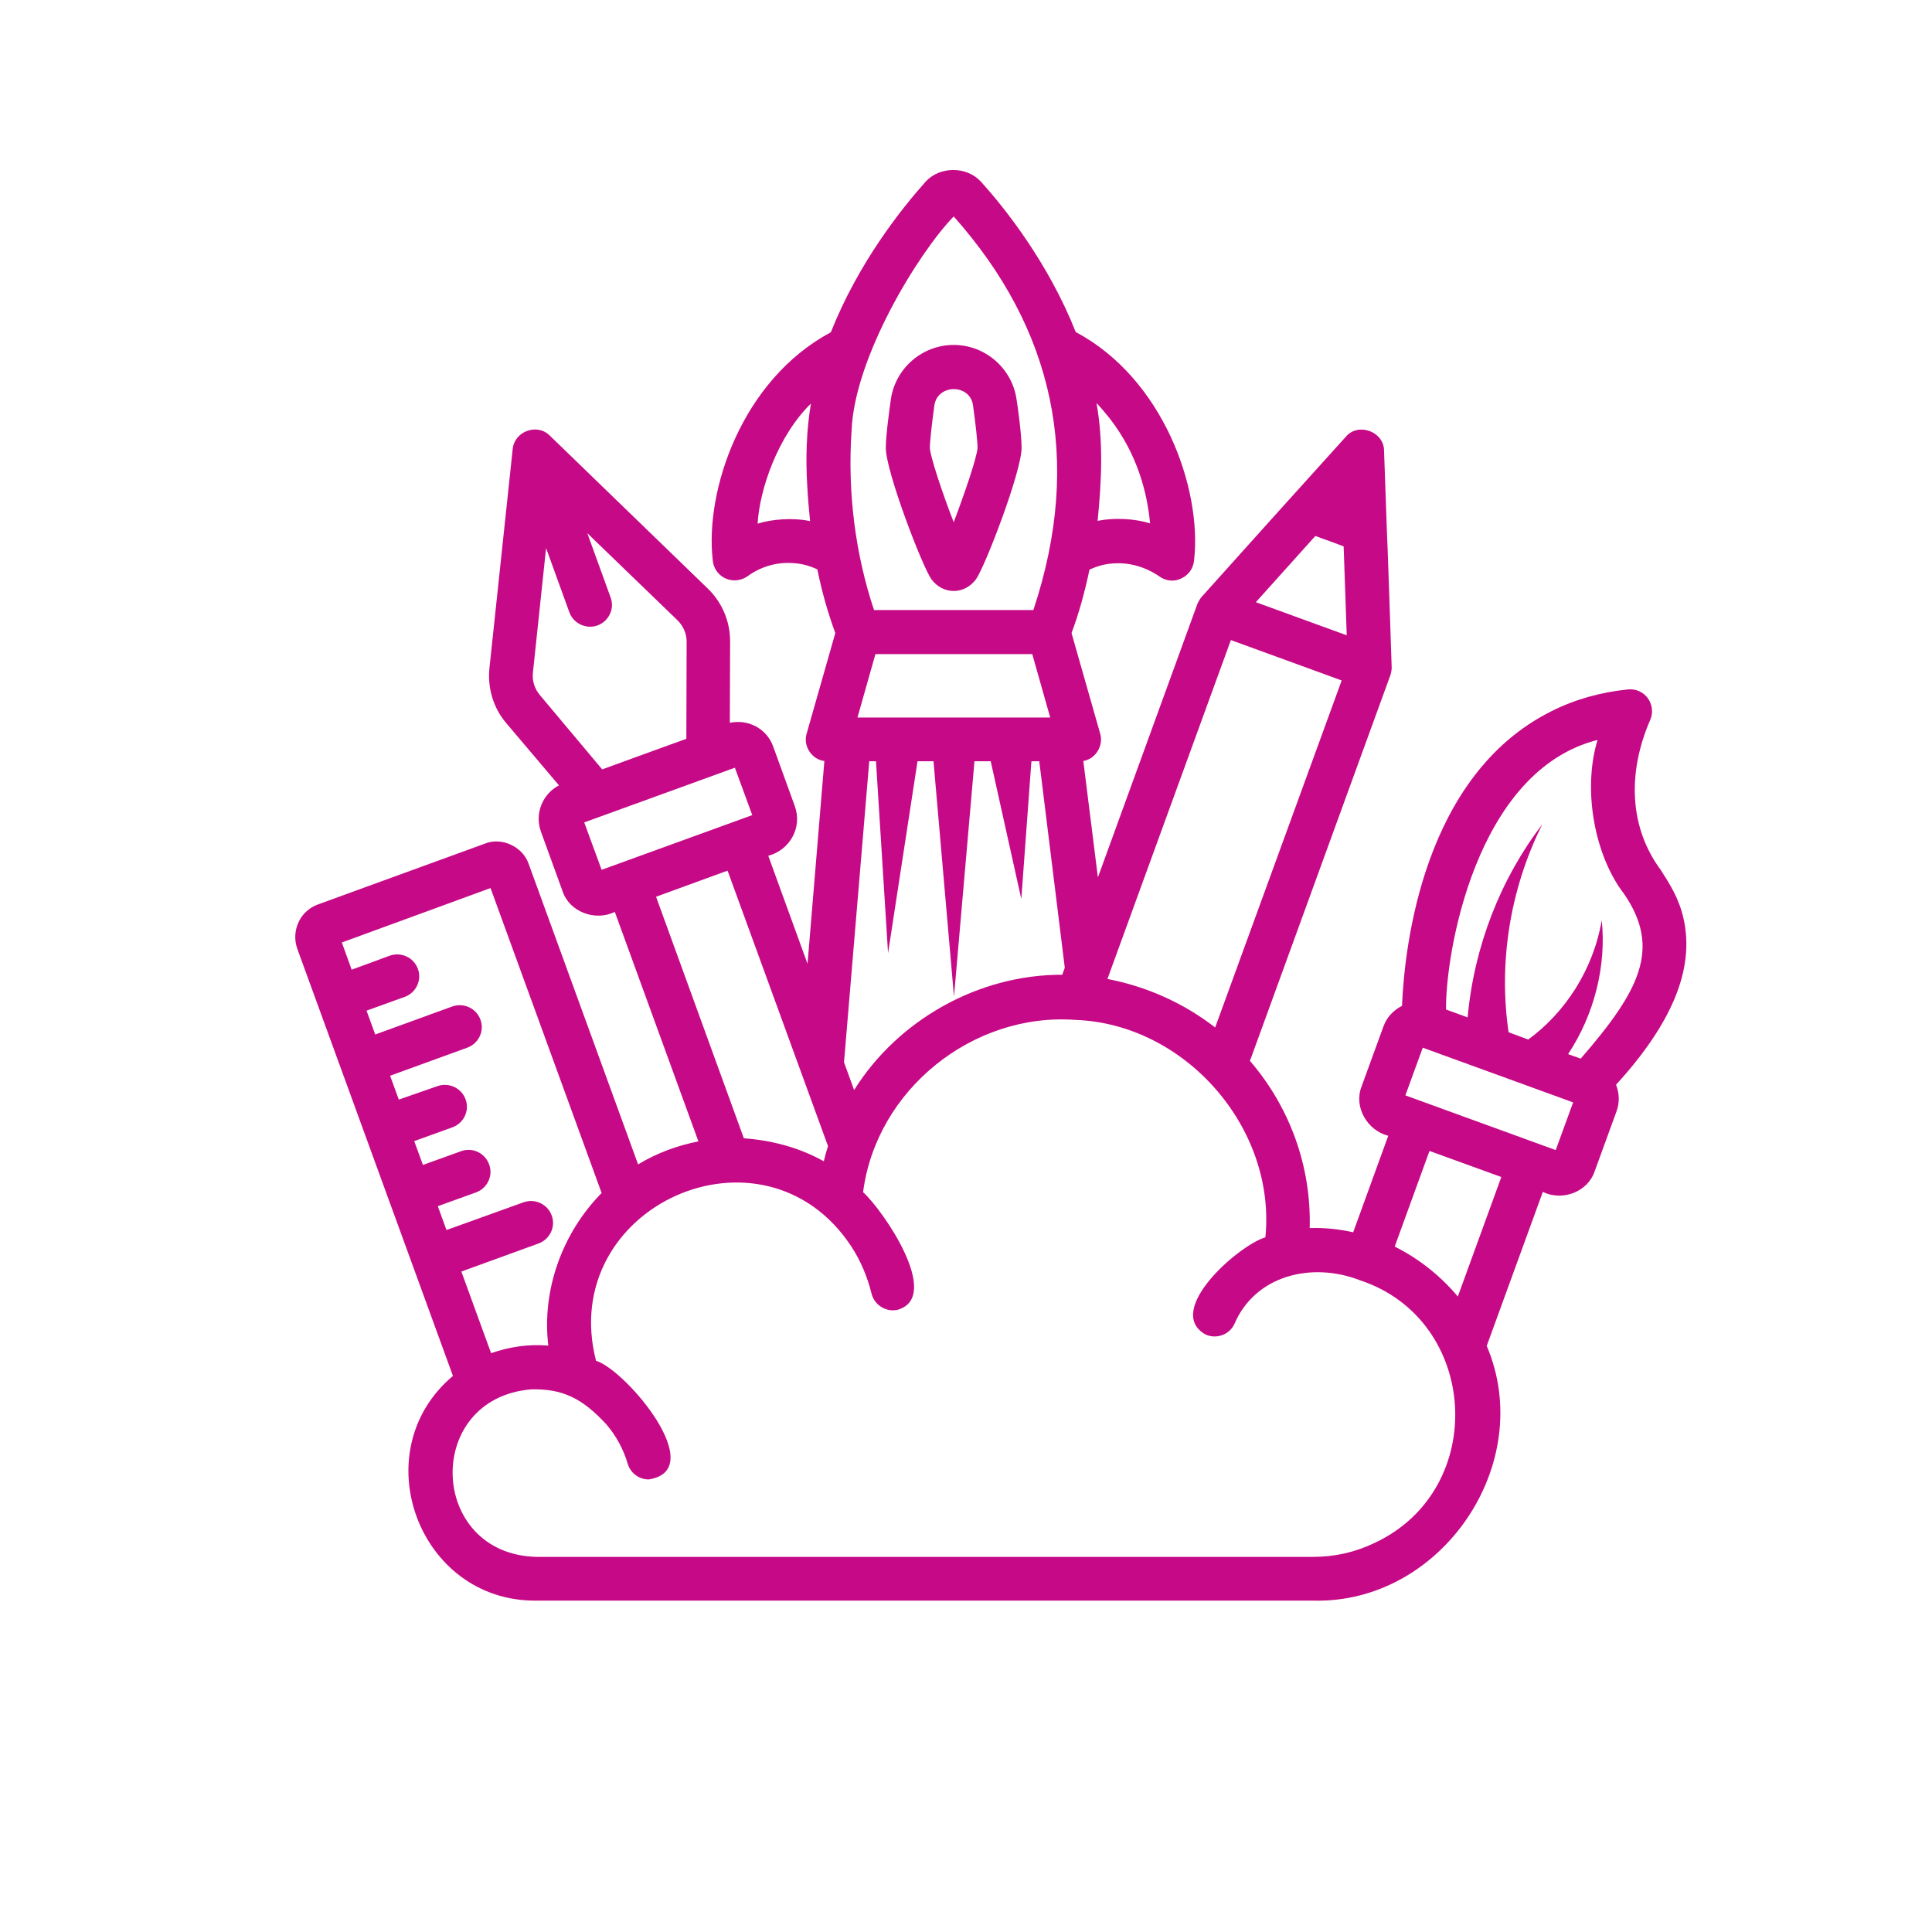 <svg xmlns="http://www.w3.org/2000/svg" xmlns:xlink="http://www.w3.org/1999/xlink" width="1080" zoomAndPan="magnify" viewBox="0 0 810 810" height="1080" preserveAspectRatio="xMidYMid meet" version="1.0"><defs><clipPath id="7126c05433"><path d="M 123.324 71 L 708 71 L 708 672 L 123.324 672 Z M 123.324 71 " clip-rule="nonzero"/></clipPath></defs><rect x="-81" width="972" fill="#ffffff" y="-81" height="972" fill-opacity="1"/><rect x="-81" width="972" fill="#ffffff" y="-81" height="972" fill-opacity="1"/><g clip-path="url(#7126c05433)"><path fill="#c60986" d="M 705.883 385.379 C 704 376.676 700.004 370.559 696.238 364.68 C 683.184 347.035 682.125 324.219 691.887 301.754 C 693.18 298.812 692.711 295.285 690.828 292.695 C 688.945 290.109 685.77 288.699 682.477 289.051 C 670.949 290.227 660.129 293.285 650.367 298.223 C 596.734 325.043 588.855 396.551 587.797 421.723 C 584.266 423.488 581.445 426.426 580.031 430.309 L 570.859 455.477 C 567.449 464.066 573.211 473.945 582.031 476.18 L 567.328 516.641 C 561.449 515.344 555.332 514.641 549.098 514.875 C 549.805 489 540.75 464.184 524.047 444.773 L 582.973 282.934 C 583.324 281.758 583.562 280.465 583.445 279.172 C 583.445 279.055 581.562 222.242 581.445 222.242 C 581.445 222.242 580.27 188.957 580.27 188.957 C 580.27 180.961 569.445 176.961 564.273 183.078 C 550.629 198.133 517.578 234.828 503.699 250.355 C 502.992 251.297 502.406 252.234 501.934 253.414 L 460.297 367.855 L 454.184 319.043 C 459.355 318.219 462.77 312.574 461.238 307.516 C 461.238 307.516 449.242 265.41 449.242 265.41 C 452.301 257.293 454.77 248.355 456.77 238.828 C 459.828 237.418 463.004 236.477 466.414 236.238 C 476.059 235.418 483.352 239.77 486.055 241.652 C 488.762 243.648 492.406 244.004 495.348 242.473 C 498.406 241.062 500.406 238.121 500.641 234.711 C 503.934 204.836 487.703 158.73 451.008 139.207 C 439.48 110.156 421.367 87.336 411.254 76.164 C 405.371 69.695 394.078 69.578 388.082 76.164 C 378.086 87.336 359.852 110.156 348.328 139.324 C 310.688 159.438 295.516 206.012 298.809 234.711 C 299.047 238.121 301.043 241.062 304.102 242.473 C 307.16 243.887 310.688 243.531 313.512 241.531 C 315.512 240.004 322.805 235.184 333.035 236.121 C 336.449 236.359 339.625 237.297 342.68 238.711 C 344.562 248.121 347.152 257.059 350.207 265.41 L 338.211 307.516 C 336.566 312.691 340.328 318.453 345.621 319.043 L 338.566 404.078 L 322.098 358.797 C 331.039 356.445 336.449 347.035 333.273 338.098 C 333.273 338.098 324.098 312.809 324.098 312.809 C 321.395 305.398 313.512 301.398 305.984 303.047 L 306.102 268.82 C 306.102 260.469 302.691 252.473 296.691 246.707 L 230.477 182.605 C 225.184 177.312 215.656 180.844 214.949 188.254 C 214.949 188.254 205.188 280.23 205.188 280.23 C 204.363 288.461 206.832 296.812 212.242 303.164 L 234.355 329.273 C 227.535 332.805 224.125 340.918 226.711 348.445 L 235.887 373.734 C 238.824 382.438 249.645 386.32 257.762 382.32 L 292.812 478.531 C 283.871 480.297 275.285 483.473 267.523 488.176 L 221.652 362.207 C 219.184 354.914 210.246 350.801 203.188 353.738 C 203.188 353.738 133.441 379.145 133.441 379.145 C 129.793 380.438 126.855 383.027 125.207 386.555 C 123.562 390.082 123.324 393.965 124.621 397.727 L 189.898 576.859 C 152.258 608.5 175.43 671.422 224.711 671.07 C 224.711 671.07 550.746 671.07 550.746 671.07 C 604.379 672.363 644.371 613.672 623.316 564.273 L 646.84 499.703 C 654.953 503.703 665.656 499.82 668.598 491 C 668.598 491 677.773 465.828 677.773 465.828 C 679.066 462.184 678.949 458.418 677.539 454.773 C 701.18 428.898 710.469 406.078 705.883 385.379 Z M 465.355 175.551 C 477 190.605 481 206.836 482.176 219.422 C 475.707 217.422 467.238 216.949 460.18 218.363 C 461.828 201.895 462.652 185.312 459.711 168.965 C 461.594 170.961 463.473 173.199 465.355 175.551 Z M 338.445 203.66 C 338.684 208.602 339.152 213.539 339.625 218.48 C 332.332 216.949 323.629 217.656 317.629 219.539 C 318.453 205.309 325.98 182.961 339.977 169.199 C 338.094 180.488 337.742 192.133 338.445 203.66 Z M 551.453 224.715 C 553.57 225.418 561.449 228.359 563.332 229.066 L 564.625 266.352 L 526.516 252.473 Z M 516.051 268.352 L 562.508 285.285 L 509.461 430.777 C 496.289 420.547 480.766 413.605 464.297 410.43 Z M 357.031 180.488 C 358.207 149.91 384.906 106.156 399.844 90.746 C 441.48 137.559 454.301 192.367 433.246 255.766 L 366.441 255.766 C 358.559 232.242 355.266 206.129 357.031 180.488 Z M 440.305 300.812 L 359.5 300.812 L 367.027 274.23 L 432.777 274.23 Z M 364.441 319.16 L 367.262 319.16 L 372.32 399.609 L 384.672 319.16 L 391.375 319.16 L 399.961 417.84 L 408.547 319.16 L 415.367 319.16 L 428.188 376.91 L 432.422 319.16 L 435.715 319.16 L 446.418 405.727 L 445.359 408.668 C 410.43 408.551 376.555 427.484 358.09 457.008 L 353.855 445.363 Z M 226.242 291.285 C 224.125 288.699 223.066 285.402 223.418 282.109 L 228.945 229.77 L 238.707 256.707 C 240.473 261.527 245.883 263.879 250.469 262.234 C 255.293 260.469 257.762 255.176 255.996 250.473 L 246.234 223.539 L 284.109 260.117 C 286.461 262.469 287.871 265.645 287.871 268.938 L 287.754 309.75 C 285.637 310.457 253.176 322.336 252.469 322.57 Z M 252.234 364.68 L 244.941 344.801 C 256.234 340.684 296.105 326.219 308.102 321.867 L 315.395 341.742 C 305.043 345.508 263.289 360.68 252.234 364.68 Z M 275.051 375.969 L 303.398 365.617 L 305.043 365.031 C 313.277 387.496 339.387 459.359 347.152 480.531 C 346.445 482.648 345.855 484.766 345.387 486.883 C 335.152 481.117 323.508 478.062 311.867 477.238 Z M 187.191 515.699 L 183.547 505.699 L 199.543 499.938 C 204.363 498.172 206.832 492.879 205.07 488.176 C 203.305 483.355 198.012 480.883 193.309 482.648 L 177.312 488.41 L 173.664 478.414 L 189.66 472.652 C 194.484 470.887 196.953 465.594 195.191 460.891 C 193.426 456.066 188.133 453.715 183.43 455.359 L 167.195 461.008 L 163.551 451.008 L 195.895 439.246 C 200.719 437.484 203.188 432.191 201.422 427.484 C 199.66 422.664 194.367 420.312 189.66 421.957 L 157.316 433.719 L 153.672 423.723 L 169.668 417.957 C 174.488 416.195 176.957 410.902 175.195 406.195 C 173.43 401.375 168.137 399.023 163.434 400.668 L 147.438 406.551 L 143.32 395.141 L 205.656 372.324 L 252.234 500.172 C 235.766 516.875 227.062 540.867 229.887 564.156 C 221.77 563.449 213.539 564.629 205.895 567.332 L 193.426 533.105 L 225.77 521.344 C 230.594 519.578 233.062 514.285 231.297 509.582 C 229.535 504.762 224.242 502.406 219.535 504.055 Z M 576.387 646.84 C 568.387 650.723 559.684 652.723 550.746 652.723 L 224.711 652.723 C 179.547 651.43 177.43 586.387 222.594 582.504 C 235.766 582.152 244.117 586.152 254.352 597.324 C 258.352 602.031 261.406 607.676 263.172 613.672 C 264.348 617.672 267.996 620.262 271.992 620.262 C 297.633 616.262 262.465 574.391 249.883 570.508 C 233.297 505.82 320.215 466.535 357.031 522.754 C 360.91 528.754 363.617 535.223 365.383 542.281 C 366.559 547.219 371.613 550.277 376.438 549.102 C 395.137 543.574 370.203 507.348 361.852 499.82 C 367.383 456.891 407.84 424.426 450.891 427.602 C 496.879 429.25 535.102 472.887 530.516 518.758 C 519.344 522.051 487.938 549.453 505.348 559.453 C 509.816 561.57 515.461 559.688 517.578 554.984 C 526.281 534.754 549.805 528.871 570.152 536.75 C 620.141 553.219 624.375 624.375 576.387 646.84 Z M 611.199 543.574 C 603.91 534.871 594.852 527.695 584.738 522.637 L 599.32 482.531 L 629.434 493.469 Z M 652.25 482.176 L 589.207 459.242 L 596.5 439.246 L 659.543 462.184 Z M 662.719 443.836 L 657.426 441.953 C 668.363 425.484 673.539 405.02 671.539 385.848 C 667.891 406.785 656.129 424.547 640.723 435.836 L 632.488 432.777 C 628.254 404.078 632.844 373.145 646.605 345.625 C 629.195 368.324 618.023 396.668 615.316 426.543 L 606.262 423.25 C 605.91 400.902 618.258 323.277 669.773 310.223 C 663.305 331.629 668.832 359.148 680.832 374.676 C 696.707 397.73 687.301 415.488 662.719 443.836 Z M 399.844 247.766 C 403.488 247.766 406.781 246.004 409.137 242.945 C 413.016 237.535 428.305 197.66 428.305 187.781 C 428.305 182.371 426.777 170.844 426.191 167.434 C 424.309 154.379 413.016 144.617 399.844 144.617 C 386.672 144.617 375.379 154.379 373.496 167.434 C 373.027 170.844 371.379 182.371 371.379 187.781 C 371.379 197.66 386.672 237.535 390.551 242.945 C 392.902 246.004 396.195 247.766 399.844 247.766 Z M 391.727 170.023 C 393.02 160.848 406.781 160.848 407.957 170.023 C 409.016 177.785 409.84 184.961 409.84 187.781 C 409.605 191.781 404.312 207.188 399.844 218.949 C 395.258 207.188 390.082 191.664 389.848 187.898 C 389.848 185.078 390.668 177.785 391.727 170.023 Z M 391.727 170.023 " fill-opacity="1" fill-rule="nonzero"/></g></svg>